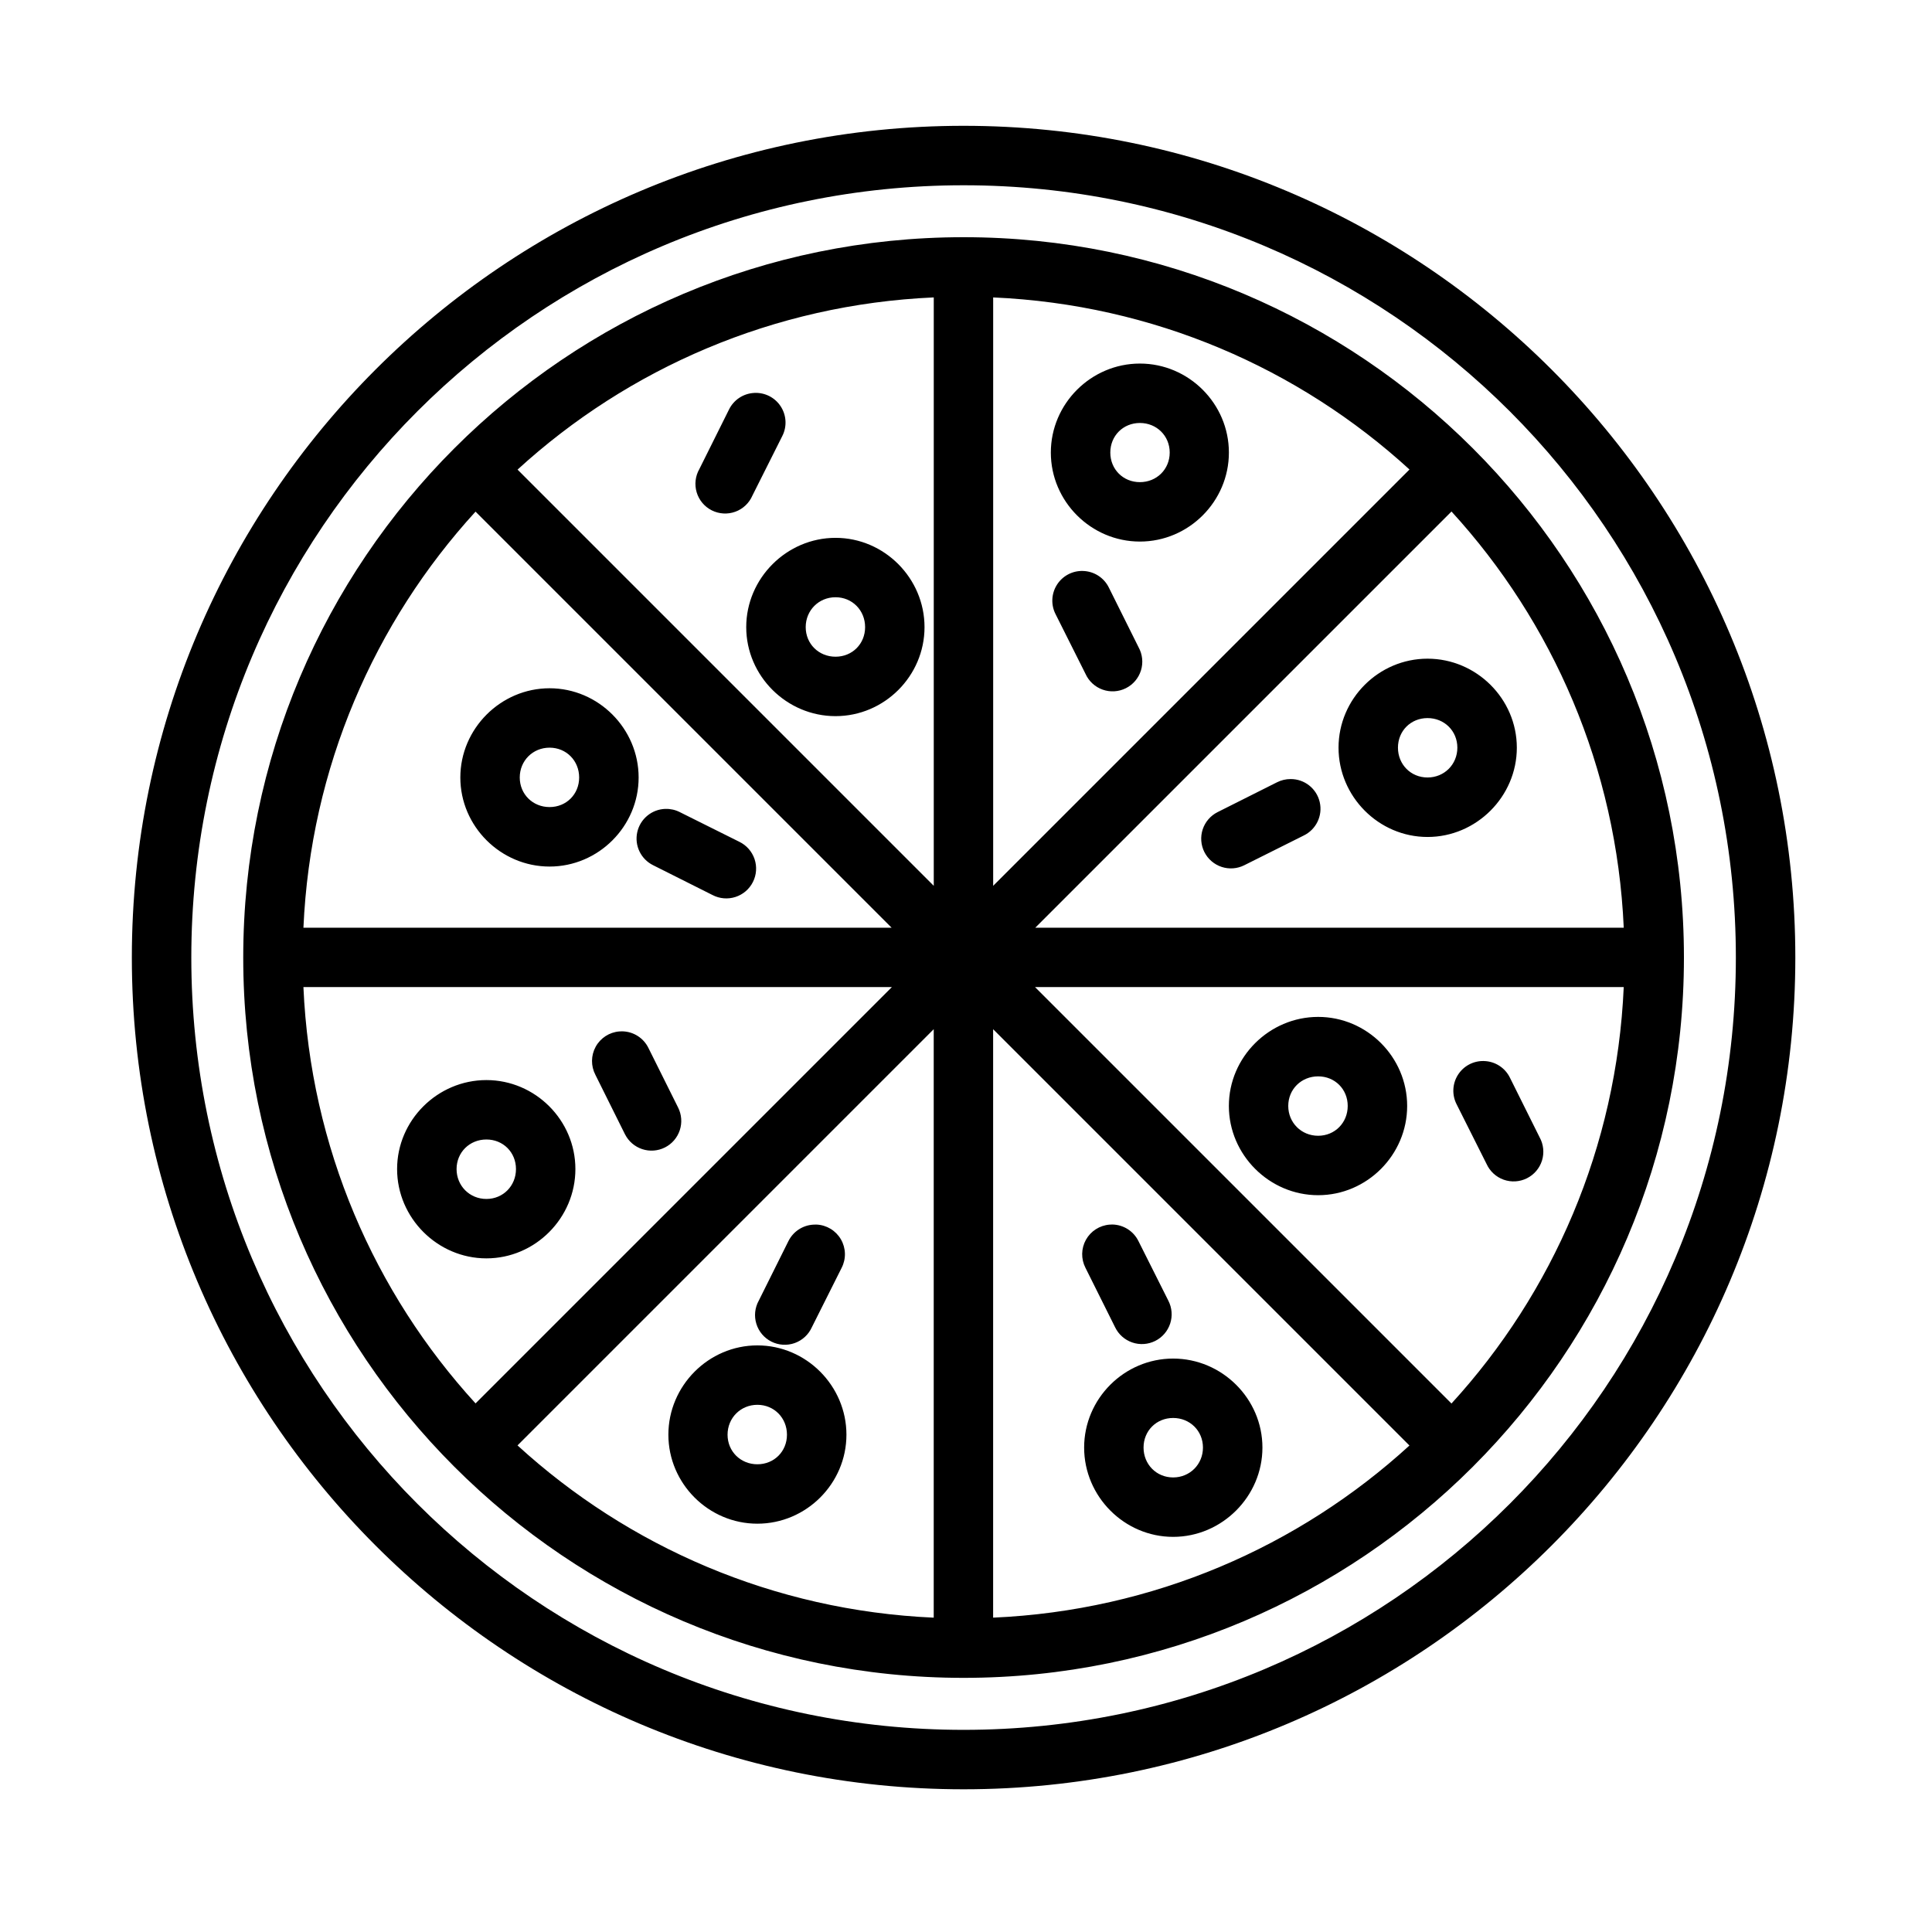 <?xml version="1.0" encoding="UTF-8"?>
<!-- Uploaded to: ICON Repo, www.iconrepo.com, Generator: ICON Repo Mixer Tools -->
<svg fill="#000000" width="800px" height="800px" version="1.1" viewBox="144 144 512 512" xmlns="http://www.w3.org/2000/svg">
 <path d="m399.36 177.34c-121.64 0-220.42 98.777-220.42 220.42 0 121.64 98.777 220.42 220.42 220.42s220.42-98.777 220.42-220.42c0-121.64-98.777-220.42-220.42-220.42zm0 15.758c113.13 0 204.66 91.527 204.66 204.66s-91.527 204.67-204.66 204.67c-113.13 0-204.66-91.543-204.66-204.67 0-113.13 91.527-204.66 204.66-204.66zm0 13.762c-105.34 0-190.9 85.559-190.9 190.9 0 105.34 85.562 190.89 190.9 190.89 105.34 0 190.9-85.559 190.9-190.89 0-105.34-85.562-190.9-190.9-190.9zm-7.902 15.961v155.93l-110.3-110.3c29.328-26.82 67.836-43.754 110.3-45.633zm15.742 0c42.473 1.867 80.992 18.785 110.33 45.602l-110.33 110.33zm38.883 17.527c-12.949 0-23.602 10.637-23.602 23.586 0 12.949 10.652 23.586 23.602 23.586s23.586-10.637 23.586-23.586c0-12.949-10.637-23.586-23.586-23.586zm-102.21 7.781h0.004c-2.867 0.141-5.43 1.832-6.688 4.41l-7.84 15.742v0.004c-1.086 1.875-1.344 4.117-0.723 6.195 0.625 2.078 2.074 3.805 4.016 4.777 1.938 0.969 4.191 1.098 6.227 0.355 2.035-0.746 3.676-2.297 4.531-4.289l7.902-15.742c1.289-2.508 1.137-5.512-0.398-7.875-1.531-2.367-4.211-3.731-7.027-3.578zm102.21 7.965c4.441 0 7.902 3.402 7.902 7.84 0 4.441-3.461 7.84-7.902 7.84s-7.84-3.402-7.84-7.84c0-4.441 3.402-7.84 7.84-7.84zm82.578 23.461c26.82 29.328 43.77 67.836 45.648 110.3h-155.95zm-258.64 0.031 110.27 110.27-155.88-0.004c1.879-42.449 18.816-80.945 45.617-110.27zm95.402 6.949c-12.949 0-23.664 10.711-23.664 23.664 0 12.949 10.711 23.586 23.664 23.586 12.949 0 23.586-10.637 23.586-23.586s-10.637-23.664-23.586-23.664zm65.543 8.777h0.008c-2.789-0.082-5.414 1.324-6.894 3.688-1.484 2.363-1.605 5.336-0.316 7.812l7.902 15.758c0.879 1.957 2.519 3.469 4.539 4.188s4.246 0.586 6.164-0.375c1.918-0.961 3.359-2.66 3.996-4.711 0.637-2.047 0.406-4.266-0.633-6.141l-7.84-15.746c-1.281-2.676-3.953-4.402-6.918-4.473zm-65.543 6.965c4.441 0 7.84 3.477 7.84 7.918 0 4.441-3.398 7.84-7.84 7.84-4.441 0-7.902-3.402-7.902-7.84 0-4.441 3.461-7.918 7.902-7.918zm156.89 16.281c-12.949 0-23.586 10.637-23.586 23.586s10.637 23.664 23.586 23.664c12.949 0 23.664-10.711 23.664-23.664 0-12.949-10.711-23.586-23.664-23.586zm-232.67 7.84c-12.949 0-23.648 10.695-23.648 23.648 0 12.949 10.695 23.602 23.648 23.602 12.949 0 23.602-10.652 23.602-23.602s-10.652-23.648-23.602-23.648zm232.67 7.902c4.441 0 7.902 3.402 7.902 7.84 0 4.441-3.461 7.902-7.902 7.902-4.441 0-7.84-3.461-7.84-7.902s3.398-7.84 7.84-7.84zm-232.67 7.84c4.441 0 7.84 3.461 7.84 7.902 0 4.441-3.402 7.84-7.84 7.84-4.441 0-7.902-3.402-7.902-7.84 0-4.441 3.461-7.902 7.902-7.902zm196.36 8.316 0.008 0.004c-1.25 0-2.484 0.293-3.598 0.859l-15.742 7.902-0.004 0.004c-1.863 0.938-3.281 2.582-3.938 4.566-0.652 1.98-0.492 4.144 0.445 6.012 0.941 1.863 2.586 3.281 4.57 3.934 1.98 0.656 4.144 0.496 6.012-0.445l15.684-7.84h-0.004c3.344-1.582 5.137-5.273 4.312-8.875s-4.043-6.148-7.738-6.117zm-165.67 7.902 0.008 0.004c-3.613 0.105-6.695 2.66-7.465 6.191-0.773 3.535 0.965 7.137 4.207 8.738l15.742 7.902c1.875 0.977 4.066 1.164 6.078 0.512 2.012-0.648 3.68-2.078 4.629-3.965 0.953-1.891 1.105-4.078 0.43-6.082-0.68-2.004-2.129-3.652-4.031-4.574l-15.758-7.856-0.004-0.004c-1.184-0.605-2.5-0.898-3.828-0.859zm-95.926 47.23h155.95l-110.33 110.33c-26.816-29.34-43.75-67.859-45.617-110.33zm193.89 0h156.01c-1.867 42.488-18.816 81.02-45.648 110.36zm75.031 7.902c-12.949 0-23.664 10.652-23.664 23.602s10.711 23.648 23.664 23.648c12.949 0 23.586-10.695 23.586-23.648 0-12.949-10.637-23.602-23.586-23.602zm-101.88 3.258v155.95c-42.469-1.879-80.969-18.824-110.3-45.648zm15.742 0 110.33 110.33c-29.34 26.82-67.855 43.75-110.33 45.617zm-98.277 0.555 0.012 0.008c-0.27-0.004-0.535 0.008-0.801 0.031-2.633 0.211-4.981 1.734-6.258 4.047-1.273 2.312-1.301 5.113-0.078 7.453l7.84 15.758h0.004c0.941 1.867 2.586 3.281 4.57 3.934 1.984 0.656 4.148 0.492 6.016-0.449 1.867-0.941 3.281-2.586 3.934-4.574 0.652-1.984 0.488-4.148-0.453-6.012l-7.84-15.742c-1.293-2.668-3.973-4.387-6.934-4.441zm228.27 7.871 0.012 0.008c-2.785-0.059-5.394 1.355-6.859 3.719-1.469 2.367-1.582 5.332-0.293 7.797l7.902 15.742 0.004 0.004c0.879 1.953 2.516 3.465 4.539 4.188 2.019 0.719 4.246 0.582 6.164-0.379 1.918-0.961 3.359-2.66 3.996-4.707 0.633-2.051 0.406-4.269-0.633-6.144l-7.84-15.742c-1.289-2.695-3.996-4.43-6.981-4.473zm-43.863 4.074c4.441 0 7.84 3.402 7.84 7.84 0 4.441-3.402 7.902-7.84 7.902-4.441 0-7.918-3.461-7.918-7.902s3.477-7.84 7.918-7.84zm-220.42 0.984c-12.949 0-23.664 10.637-23.664 23.586 0 12.949 10.711 23.664 23.664 23.664 12.949 0 23.586-10.711 23.586-23.664 0-12.949-10.637-23.586-23.586-23.586zm0 15.746c4.441 0 7.84 3.402 7.84 7.84 0 4.441-3.402 7.918-7.84 7.918-4.441 0-7.902-3.477-7.902-7.918 0-4.441 3.461-7.84 7.902-7.84zm165.88 22.523 0.008 0.008c-0.246 0-0.492 0.008-0.738 0.031-2.625 0.203-4.977 1.707-6.262 4.004-1.285 2.301-1.336 5.09-0.133 7.434l7.856 15.758c0.918 1.902 2.559 3.352 4.555 4.035 1.996 0.68 4.18 0.535 6.07-0.406 1.887-0.941 3.316-2.602 3.973-4.606 0.656-2.004 0.48-4.188-0.484-6.062l-7.902-15.746c-1.289-2.668-3.969-4.387-6.934-4.441zm-78.414 0.016 0.012 0.008c-0.258-0.008-0.516 0-0.77 0.016-2.867 0.141-5.43 1.832-6.691 4.414l-7.84 15.746v-0.004c-1.039 1.879-1.266 4.098-0.629 6.144 0.633 2.047 2.078 3.75 3.992 4.707 1.918 0.961 4.144 1.098 6.164 0.379 2.023-0.719 3.66-2.231 4.543-4.188l7.902-15.758v-0.004c1.223-2.387 1.145-5.231-0.207-7.551-1.348-2.316-3.785-3.789-6.469-3.902zm-15.652 32.027c-12.949 0-23.586 10.711-23.586 23.664 0 12.949 10.637 23.586 23.586 23.586s23.602-10.637 23.602-23.586c0-12.949-10.652-23.664-23.602-23.664zm110.18 3.492c-12.949 0-23.586 10.637-23.586 23.586s10.637 23.664 23.586 23.664 23.664-10.711 23.664-23.664c0-12.949-10.711-23.586-23.664-23.586zm-110.18 12.254c4.441 0 7.84 3.477 7.84 7.918 0 4.441-3.402 7.84-7.84 7.84-4.441 0-7.902-3.402-7.902-7.84 0-4.441 3.461-7.918 7.902-7.918zm110.18 3.488c4.441 0 7.902 3.402 7.902 7.84 0 4.441-3.461 7.918-7.902 7.918-4.441 0-7.84-3.477-7.84-7.918s3.402-7.84 7.84-7.84z"/>
</svg>
